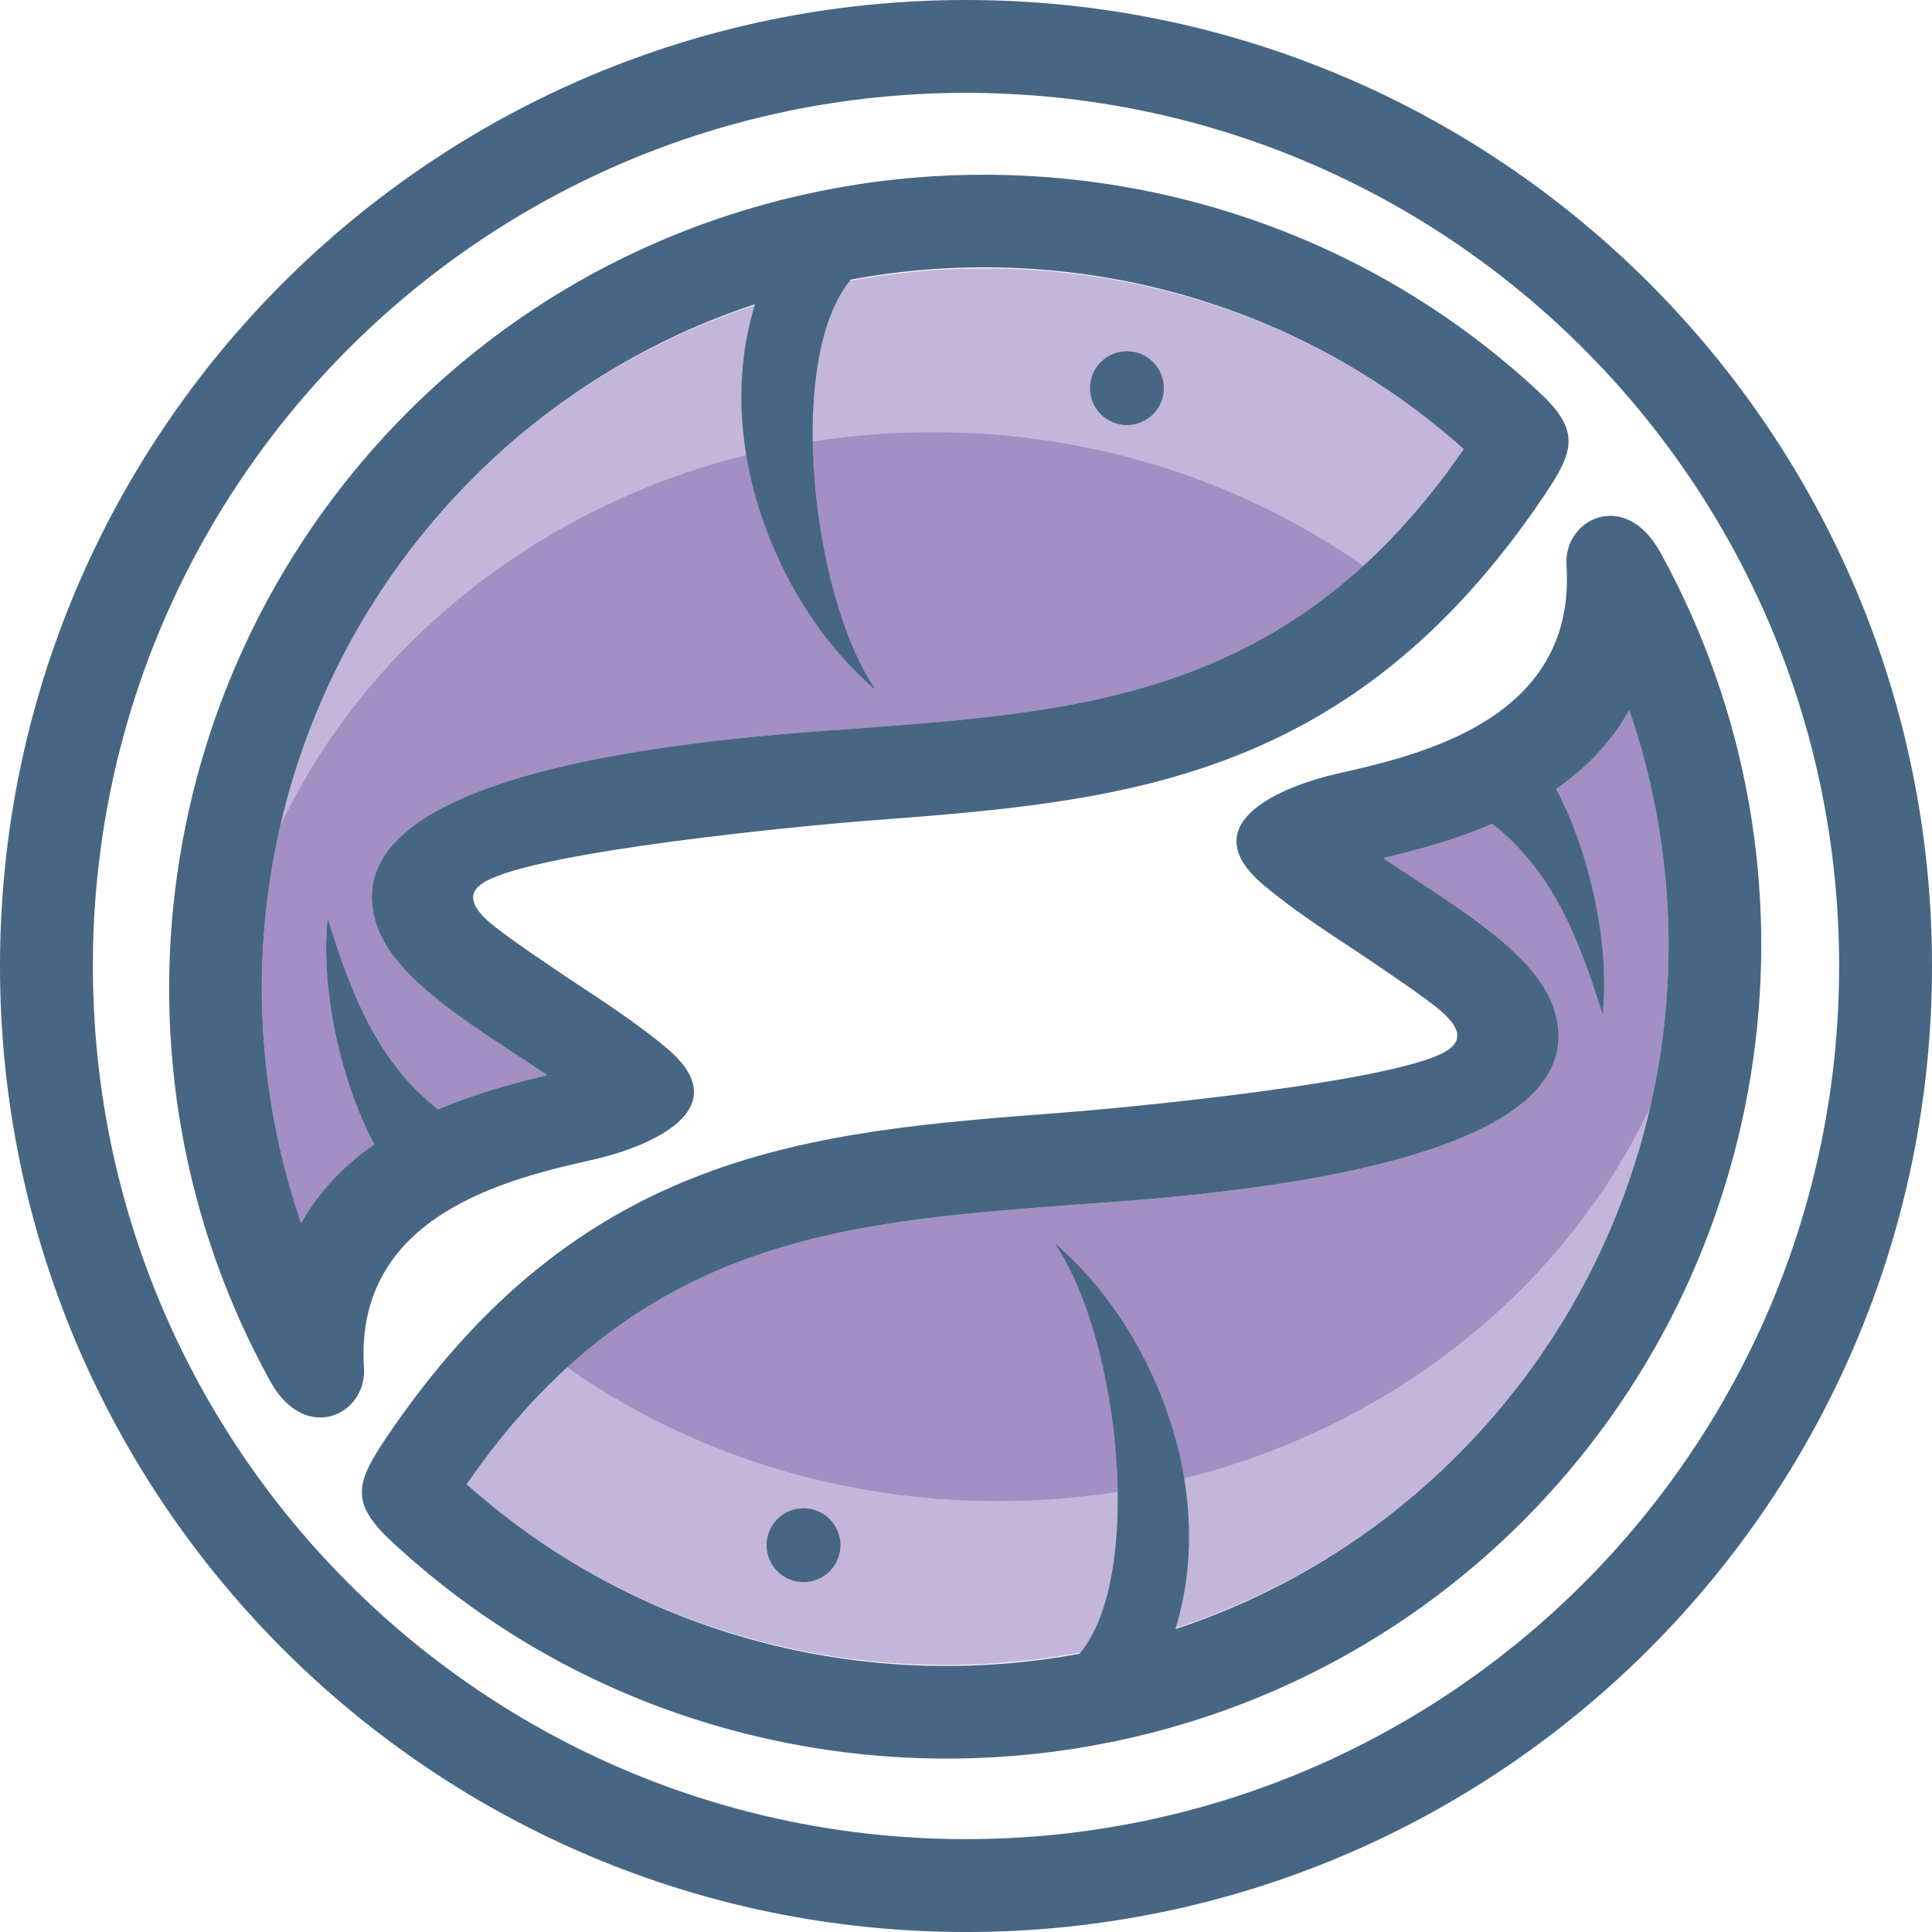 <?xml version="1.0" encoding="utf-8"?>
<!-- Generator: Adobe Illustrator 16.0.0, SVG Export Plug-In . SVG Version: 6.00 Build 0)  -->
<!DOCTYPE svg PUBLIC "-//W3C//DTD SVG 1.1//EN" "http://www.w3.org/Graphics/SVG/1.1/DTD/svg11.dtd">
<svg version="1.1" id="Capa_1" xmlns="http://www.w3.org/2000/svg" xmlns:xlink="http://www.w3.org/1999/xlink" x="0px" y="0px"
	 width="140px" height="140.001px" viewBox="0 0 140 140.001" enable-background="new 0 0 140 140.001" xml:space="preserve">
<g>
	<path fill-rule="evenodd" clip-rule="evenodd" fill="#C3B6DA" d="M34.305,34.615C20.132,48.789,15.325,69.721,21.823,88.633
		c1.343-2.392,3.199-4.248,5.297-5.711c-2.125-3.906-3.967-10.724-3.374-16.396c1.793,5.826,3.754,10.543,8.003,13.87
		c2.717-1.163,5.503-1.912,7.906-2.481c-0.692-0.466-1.397-0.929-2.097-1.388c-4.702-3.089-9.2-6.044-10.313-9.649
		c-3.7-11.975,28.015-13.567,35.299-14.121c16.246-1.238,31.226-2.382,43.523-20.213C85.474,14.167,53.563,15.357,34.305,34.615z"/>
	<path fill-rule="evenodd" clip-rule="evenodd" fill="#A38FC4" d="M20.312,59.85c-2.16,9.369-1.736,19.328,1.512,28.783
		c1.343-2.392,3.199-4.248,5.297-5.711c-2.125-3.906-3.967-10.724-3.374-16.396c1.793,5.826,3.754,10.543,8.003,13.87
		c2.717-1.163,5.503-1.912,7.906-2.481c-0.692-0.466-1.397-0.929-2.097-1.388c-4.702-3.089-9.2-6.044-10.313-9.649
		c-3.7-11.975,28.015-13.567,35.299-14.121c13.162-1.003,25.493-1.945,36.24-11.75c-8.663-6.078-19.471-9.688-31.195-9.688
		C46.445,31.318,28.276,43.055,20.312,59.85z"/>
	<path fill="#476684" d="M70,0C50.671,0,33.171,7.836,20.503,20.504C7.835,33.17,0,50.672,0,70c0,19.33,7.835,36.83,20.503,49.498
		C33.171,132.165,50.671,140.001,70,140.001s36.829-7.836,49.497-20.503C132.164,106.83,140,89.33,140,70
		c0-19.328-7.836-36.83-20.503-49.496C106.829,7.836,89.329,0,70,0z M114.739,114.74c-11.449,11.448-27.268,18.53-44.739,18.53
		s-33.29-7.082-44.739-18.53C13.812,103.291,6.73,87.473,6.73,70c0-17.471,7.081-33.29,18.53-44.738
		C36.71,13.813,52.528,6.73,70,6.73s33.29,7.082,44.739,18.531C126.188,36.71,133.271,52.529,133.271,70
		C133.271,87.473,126.188,103.291,114.739,114.74z"/>
	<circle fill-rule="evenodd" clip-rule="evenodd" fill="#476684" cx="81.661" cy="28.127" r="2.676"/>
	<path fill-rule="evenodd" clip-rule="evenodd" fill="#476684" d="M29.547,29.857c-18.555,18.555-22.65,47.221-9.977,70.211
		c2.547,4.639,7.016,2.446,6.805-0.925c-0.738-11.183,10.594-13.75,16.645-15.12c3.831-0.867,10.636-3.566,5.304-8.061
		c-2.045-1.725-4.596-3.401-7.084-5.035c-1.982-1.34-3.93-2.644-5.362-3.758c-2.078-1.616-1.908-2.611-0.706-3.291
		c3.915-2.217,22.986-4.049,27.872-4.42c18.08-1.378,34.74-2.648,48.824-23.503c2.196-3.253,2.686-4.715-0.291-7.495
		C88.539,6.939,52,7.404,29.547,29.857z M62.544,52.756c-7.284,0.554-38.999,2.146-35.299,14.121
		c1.113,3.605,5.611,6.561,10.313,9.649c0.699,0.459,1.404,0.922,2.097,1.388c-2.403,0.569-5.189,1.318-7.906,2.481
		c-4.249-3.327-6.21-8.044-8.003-13.87c-0.593,5.673,1.249,12.49,3.374,16.396c-2.098,1.463-3.954,3.319-5.297,5.711
		c-6.498-18.912-1.691-39.844,12.481-54.018c5.897-5.897,12.916-10.092,20.407-12.568c-3.248,10.542,1.999,22.268,8.722,27.922
		c-4.726-6.973-6.483-24.148-1.777-29.705c15.436-2.861,31.971,1.178,44.411,12.279C93.77,50.374,78.79,51.518,62.544,52.756z"/>
	<path fill-rule="evenodd" clip-rule="evenodd" fill="#C3B6DA" d="M112.766,57.174c2.126,3.907,3.968,10.724,3.374,16.396
		c-1.793-5.826-3.753-10.543-8.002-13.869c-2.717,1.162-5.504,1.912-7.907,2.481c0.693,0.465,1.397,0.929,2.097,1.388
		c4.702,3.088,9.201,6.043,10.314,9.648c3.699,11.975-28.015,13.567-35.299,14.122c-16.246,1.237-31.226,2.382-43.523,20.212
		c20.594,18.377,52.504,17.187,71.762-2.072c14.174-14.174,18.98-35.105,12.481-54.018
		C116.721,53.855,114.863,55.711,112.766,57.174z"/>
	<path fill-rule="evenodd" clip-rule="evenodd" fill="#A38FC4" d="M112.766,57.174c2.126,3.907,3.968,10.724,3.374,16.396
		c-1.793-5.826-3.753-10.543-8.002-13.869c-2.717,1.162-5.504,1.912-7.907,2.481c0.693,0.465,1.397,0.929,2.097,1.388
		c4.702,3.088,9.201,6.043,10.314,9.648c3.699,11.975-28.015,13.567-35.299,14.122C64.18,88.344,51.849,89.286,41.102,99.09
		c8.664,6.078,19.472,9.688,31.195,9.688c21.145,0,39.313-11.737,47.277-28.532c2.161-9.368,1.737-19.328-1.512-28.783
		C116.721,53.855,114.863,55.711,112.766,57.174z"/>
	<circle fill-rule="evenodd" clip-rule="evenodd" fill="#476684" cx="58.226" cy="111.969" r="2.676"/>
	<path fill-rule="evenodd" clip-rule="evenodd" fill="#476684" d="M113.512,40.952c0.738,11.184-10.595,13.75-16.645,15.12
		c-3.831,0.867-10.636,3.566-5.304,8.062c2.044,1.725,4.596,3.4,7.084,5.035c1.982,1.34,3.93,2.644,5.361,3.757
		c2.078,1.616,1.909,2.611,0.706,3.292c-3.915,2.216-22.985,4.048-27.872,4.42c-18.079,1.377-34.739,2.648-48.824,23.502
		c-2.195,3.253-2.685,4.715,0.291,7.496c23.037,21.521,59.576,21.056,82.03-1.397c18.555-18.555,22.65-47.221,9.976-70.211
		C117.77,35.39,113.3,37.581,113.512,40.952z M105.581,105.48c-5.897,5.897-12.916,10.092-20.406,12.568
		c3.248-10.541-2-22.268-8.723-27.922c4.726,6.973,6.484,24.148,1.778,29.706c-15.437,2.86-31.97-1.179-44.411-12.28
		c12.298-17.83,27.277-18.975,43.523-20.212c7.284-0.555,38.998-2.147,35.299-14.122c-1.113-3.605-5.612-6.561-10.314-9.648
		c-0.699-0.459-1.403-0.923-2.097-1.388c2.403-0.569,5.19-1.319,7.907-2.481c4.249,3.326,6.209,8.043,8.002,13.869
		c0.594-5.673-1.248-12.489-3.374-16.396c2.098-1.463,3.955-3.318,5.297-5.711C124.562,70.375,119.755,91.307,105.581,105.48z"/>
</g>
</svg>
